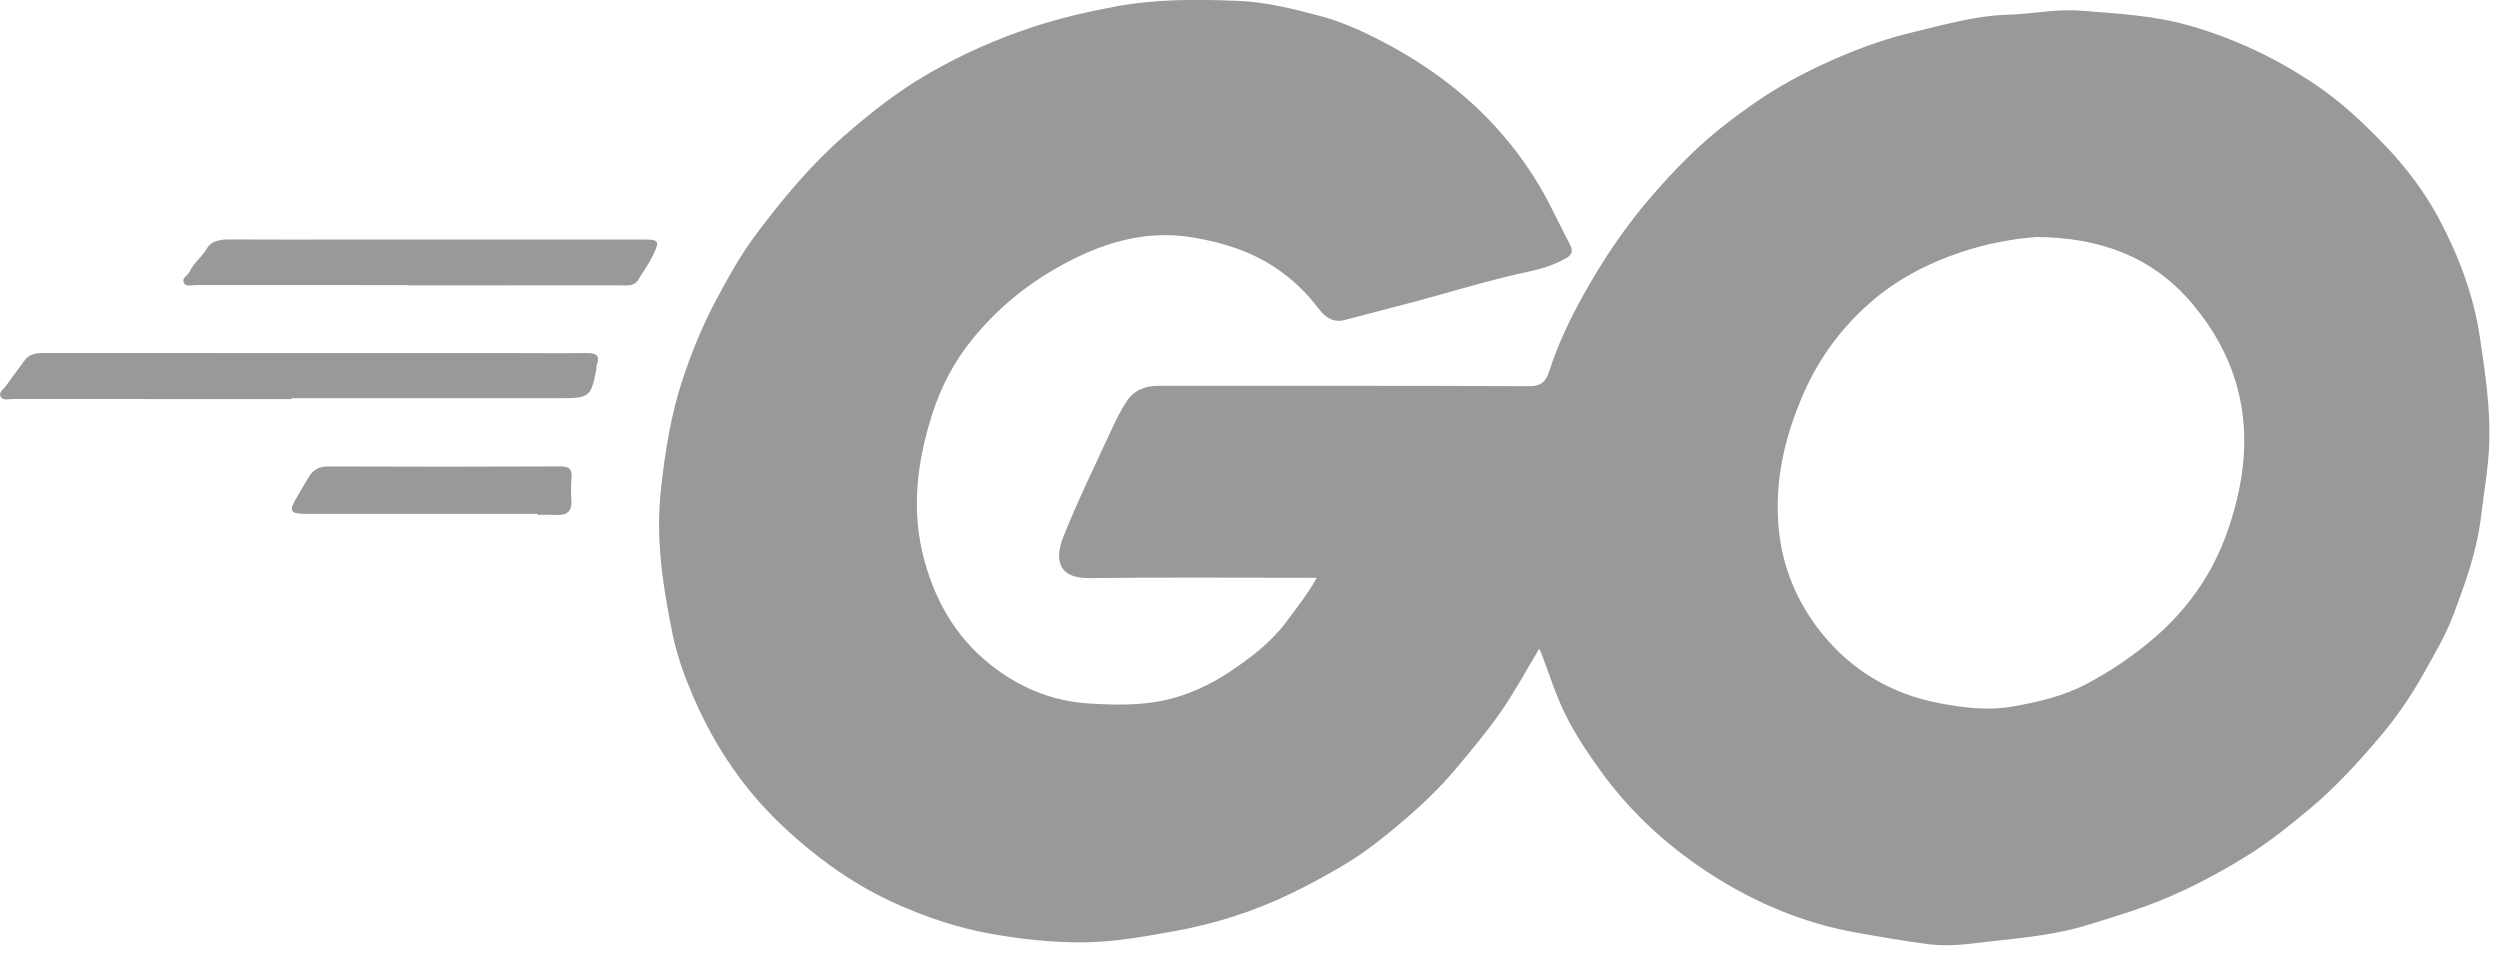 <svg width="127" height="49" viewBox="0 0 127 49" fill="none" xmlns="http://www.w3.org/2000/svg">
<g clip-path="url(#clip0_4948_86285)">
<path d="M66.898 29.352C62.97 29.352 59.15 29.321 55.331 29.367C53.805 29.385 53.532 28.492 54.025 27.253C54.77 25.387 55.659 23.578 56.5 21.751C56.713 21.29 56.945 20.832 57.221 20.407C57.596 19.829 58.166 19.597 58.855 19.597C65.129 19.602 71.403 19.59 77.677 19.617C78.318 19.62 78.532 19.388 78.719 18.807C79.154 17.458 79.768 16.18 80.465 14.935C81.434 13.2 82.534 11.56 83.826 10.056C85.038 8.645 86.329 7.317 87.823 6.185C88.531 5.649 89.245 5.129 89.996 4.664C91.177 3.932 92.414 3.321 93.7 2.785C94.841 2.309 96.014 1.911 97.198 1.631C98.779 1.258 100.349 0.794 102.003 0.748C103.234 0.714 104.462 0.444 105.695 0.542C107.571 0.692 109.439 0.781 111.292 1.32C113.613 1.994 115.734 3.012 117.701 4.35C118.947 5.197 120.054 6.239 121.11 7.336C122.215 8.484 123.169 9.738 123.906 11.125C124.906 13.01 125.662 14.993 125.98 17.141C126.24 18.892 126.503 20.635 126.458 22.406C126.426 23.703 126.185 24.98 126.033 26.264C125.828 27.997 125.243 29.604 124.645 31.205C124.254 32.25 123.673 33.226 123.127 34.205C122.469 35.389 121.69 36.506 120.816 37.53C119.737 38.794 118.61 40.023 117.326 41.094C116.28 41.969 115.212 42.824 114.054 43.534C112.435 44.527 110.754 45.402 108.951 46.051C108.015 46.388 107.067 46.675 106.121 46.97C104.576 47.452 102.97 47.623 101.371 47.794C100.257 47.913 99.159 48.112 98.009 47.969C96.763 47.815 95.534 47.595 94.3 47.376C91.683 46.911 89.262 45.905 87.042 44.495C84.812 43.08 82.858 41.312 81.299 39.146C80.632 38.22 79.996 37.266 79.496 36.247C79.023 35.282 78.705 34.24 78.317 33.233C78.287 33.157 78.252 33.084 78.194 32.955C77.532 34.054 76.949 35.144 76.249 36.15C75.547 37.158 74.754 38.106 73.96 39.05C73.152 40.014 72.249 40.878 71.302 41.685C70.314 42.528 69.299 43.343 68.165 44.003C67.331 44.489 66.493 44.952 65.621 45.374C63.701 46.302 61.709 46.939 59.606 47.313C58.117 47.579 56.628 47.849 55.12 47.87C53.506 47.891 51.904 47.718 50.303 47.43C48.641 47.13 47.065 46.598 45.547 45.921C44.145 45.297 42.821 44.487 41.602 43.539C40.311 42.534 39.109 41.43 38.074 40.156C36.883 38.693 35.945 37.092 35.2 35.351C34.762 34.33 34.384 33.285 34.168 32.221C33.676 29.808 33.298 27.377 33.573 24.88C33.786 22.951 34.081 21.045 34.698 19.21C35.155 17.849 35.697 16.515 36.379 15.239C36.996 14.084 37.633 12.936 38.413 11.896C39.763 10.098 41.198 8.369 42.908 6.878C44.251 5.708 45.645 4.615 47.182 3.731C48.87 2.759 50.638 1.971 52.505 1.36C53.885 0.907 55.282 0.588 56.694 0.326C58.749 -0.054 60.831 -0.043 62.924 0.046C64.348 0.106 65.694 0.453 67.04 0.805C68.014 1.06 68.954 1.466 69.867 1.925C72.17 3.082 74.243 4.546 75.981 6.448C77.054 7.624 77.97 8.93 78.706 10.351C79.057 11.027 79.382 11.718 79.739 12.392C79.906 12.71 79.906 12.92 79.552 13.12C78.948 13.46 78.294 13.666 77.637 13.803C76.081 14.13 74.56 14.576 73.032 15.006C71.462 15.445 69.879 15.84 68.302 16.258C67.711 16.416 67.287 16.08 66.989 15.685C66.373 14.87 65.659 14.183 64.814 13.615C63.54 12.76 62.109 12.32 60.627 12.067C58.143 11.641 55.892 12.367 53.751 13.572C52.075 14.516 50.626 15.721 49.41 17.214C48.486 18.347 47.811 19.625 47.371 20.996C46.583 23.45 46.259 25.936 46.967 28.501C47.601 30.794 48.774 32.679 50.712 34.066C52.08 35.045 53.602 35.627 55.289 35.734C56.567 35.816 57.859 35.847 59.108 35.584C60.328 35.328 61.473 34.795 62.518 34.094C63.586 33.377 64.604 32.597 65.379 31.546C65.889 30.854 66.428 30.183 66.896 29.344L66.898 29.352ZM103.449 12.041C102.321 12.121 100.96 12.362 99.62 12.81C97.91 13.382 96.33 14.209 94.995 15.383C93.541 16.659 92.394 18.205 91.607 20.018C90.671 22.179 90.147 24.379 90.35 26.755C90.524 28.813 91.3 30.624 92.558 32.184C94.074 34.065 96.084 35.249 98.482 35.715C99.738 35.96 100.989 36.113 102.276 35.885C103.555 35.658 104.816 35.365 105.963 34.762C107.215 34.103 108.386 33.309 109.468 32.378C110.557 31.441 111.468 30.351 112.175 29.133C112.858 27.956 113.324 26.669 113.648 25.316C114.547 21.564 113.765 18.214 111.283 15.331C109.328 13.061 106.712 12.06 103.449 12.04V12.041Z" fill="#999999"/>
<path d="M14.806 20.273C10.091 20.273 5.376 20.273 0.661 20.269C0.438 20.269 0.136 20.378 0.02 20.127C-0.076 19.918 0.193 19.765 0.307 19.599C0.606 19.162 0.939 18.747 1.246 18.315C1.505 17.951 1.872 17.933 2.269 17.933C10.057 17.938 17.845 17.936 25.633 17.936C27.02 17.936 28.407 17.951 29.794 17.936C30.257 17.931 30.511 18.034 30.311 18.557C30.289 18.613 30.308 18.685 30.297 18.748C30.03 20.151 29.941 20.228 28.505 20.229C23.94 20.232 19.373 20.229 14.808 20.229V20.272L14.806 20.273Z" fill="#999999"/>
<path d="M20.693 14.484C17.11 14.484 13.528 14.485 9.945 14.48C9.741 14.48 9.463 14.586 9.349 14.385C9.202 14.126 9.536 14.005 9.627 13.809C9.842 13.345 10.269 13.049 10.523 12.604C10.732 12.236 11.205 12.162 11.653 12.164C13.593 12.176 15.535 12.169 17.475 12.169C22.55 12.169 27.625 12.169 32.7 12.169C33.471 12.169 33.525 12.232 33.182 12.948C32.972 13.388 32.681 13.789 32.426 14.207C32.203 14.571 31.835 14.495 31.504 14.495C27.901 14.501 24.297 14.498 20.693 14.498C20.693 14.493 20.693 14.489 20.693 14.484Z" fill="#999999"/>
<path d="M27.307 26.105C23.386 26.105 19.464 26.108 15.543 26.103C14.731 26.103 14.659 25.962 15.067 25.28C15.273 24.934 15.47 24.583 15.68 24.239C15.905 23.872 16.201 23.692 16.673 23.695C20.598 23.713 24.521 23.711 28.447 23.693C28.89 23.691 29.073 23.801 29.033 24.26C29.001 24.642 28.999 25.029 29.027 25.412C29.068 25.981 28.801 26.186 28.266 26.158C27.947 26.141 27.626 26.155 27.307 26.155C27.307 26.14 27.307 26.123 27.307 26.108V26.105Z" fill="#999999"/>
</g>
<defs>
<clipPath id="clip0_4948_86285">
<rect width="126.463" height="48.024" fill="white"/>
</clipPath>
</defs>
</svg>
